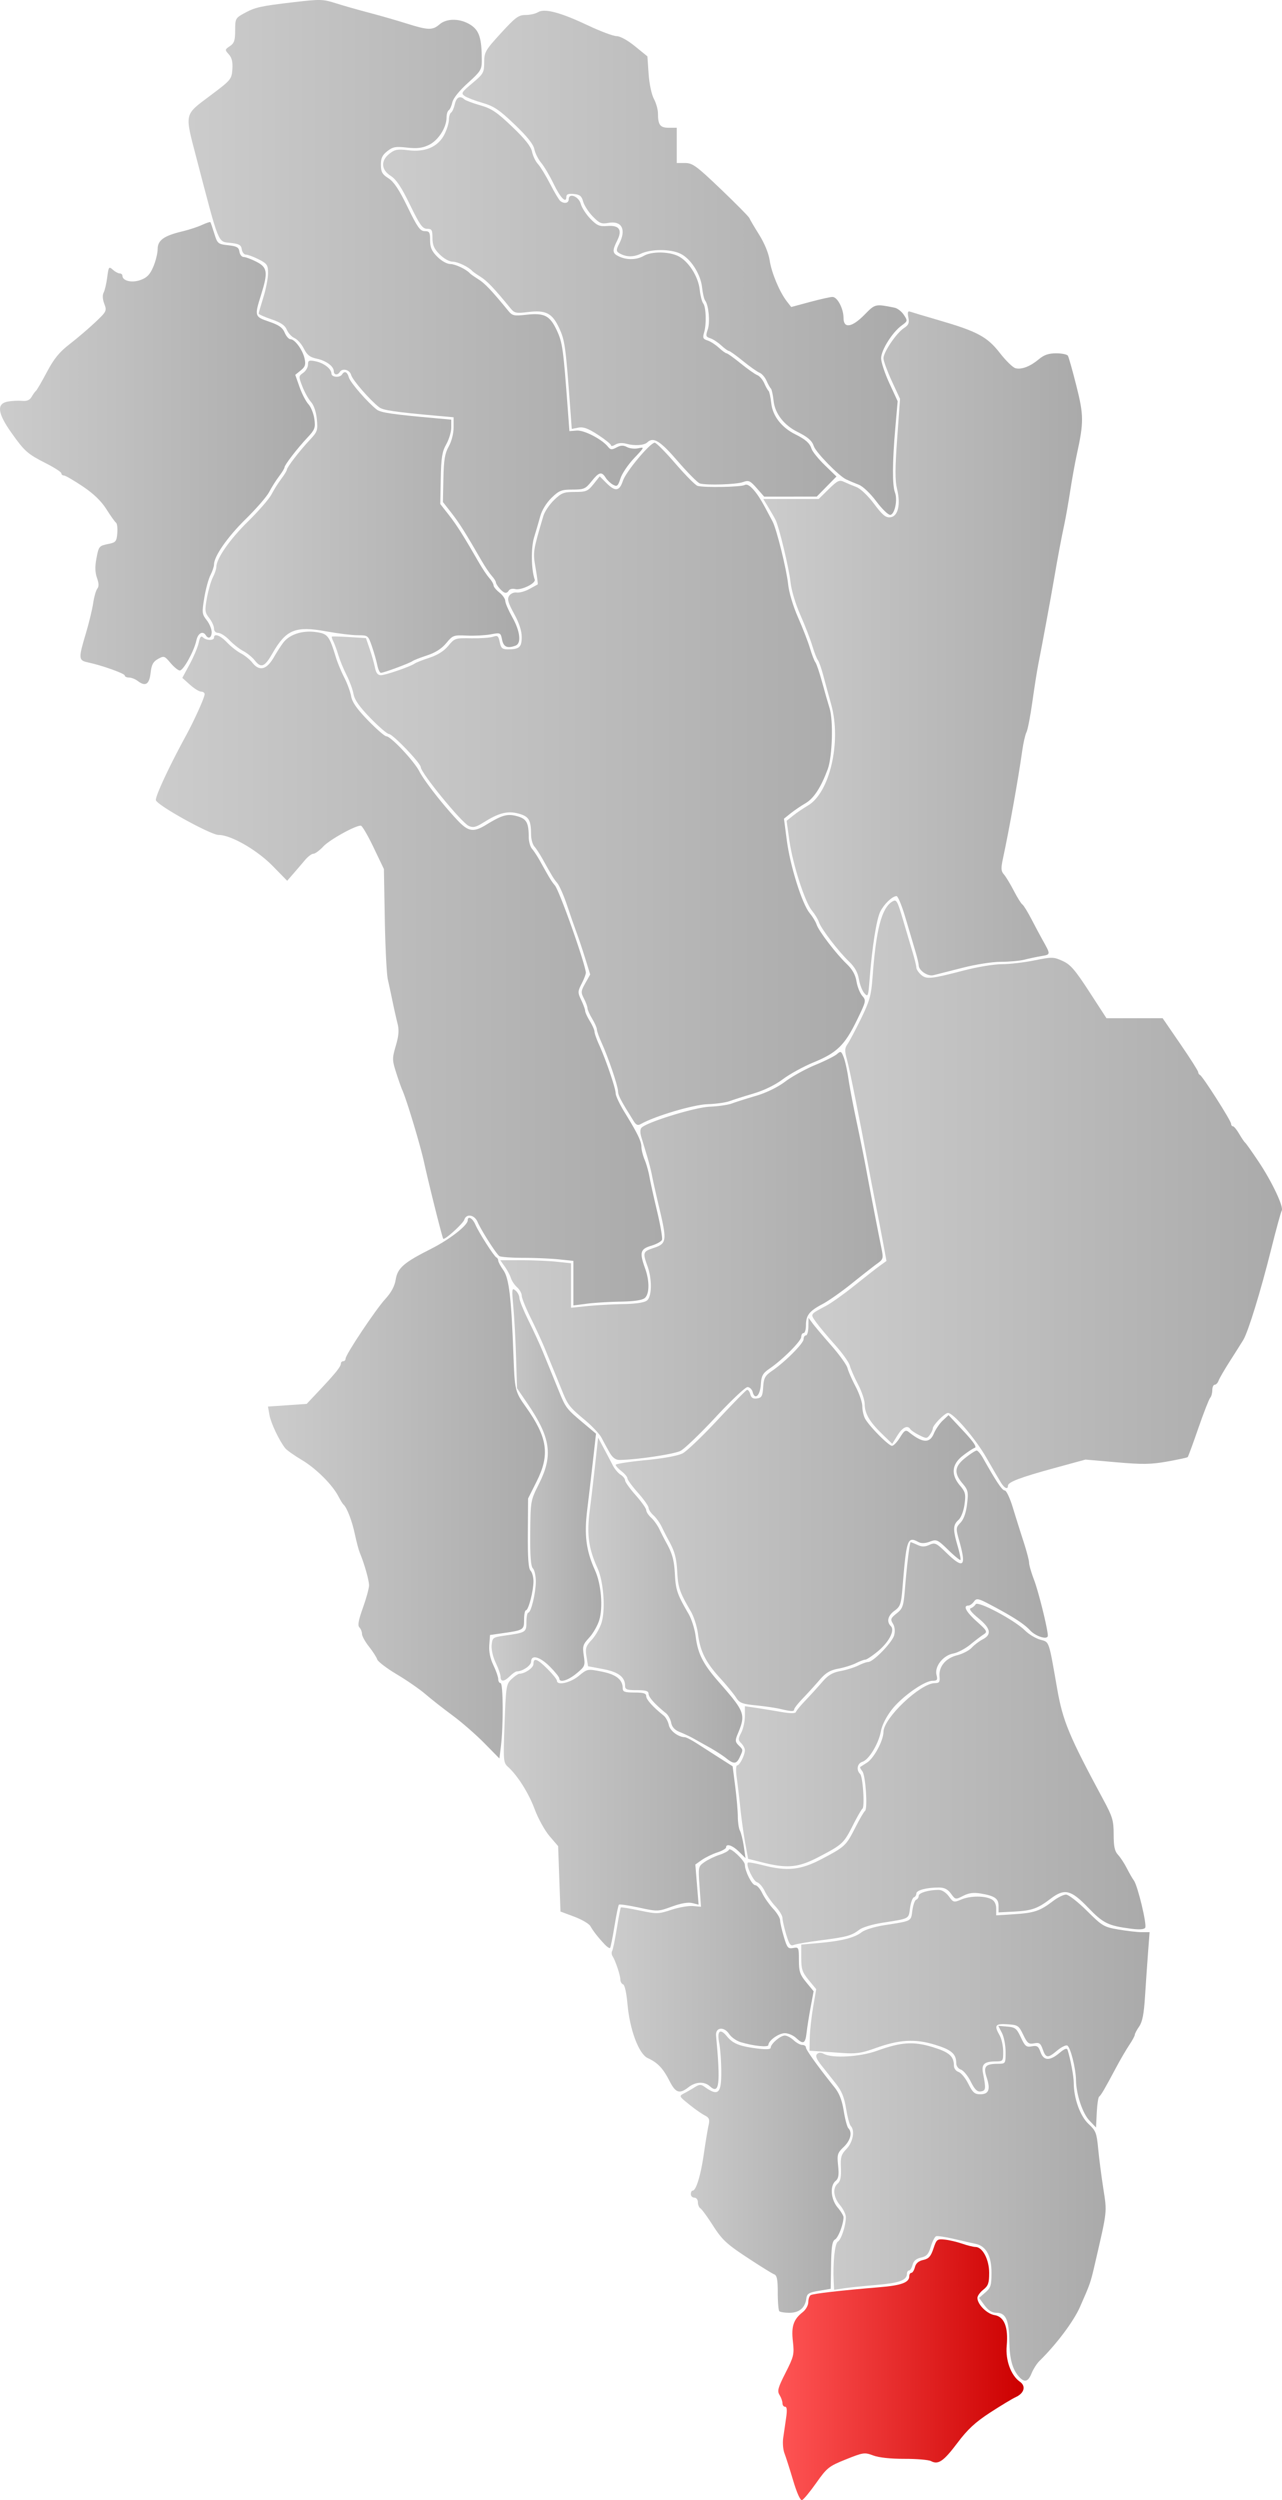<svg xmlns="http://www.w3.org/2000/svg" xmlns:xlink="http://www.w3.org/1999/xlink" width="545.787" height="1064.124" version="1.0"><defs><linearGradient id="a"><stop offset="0" style="stop-color:#f55;stop-opacity:1"/><stop offset="1" style="stop-color:#c00;stop-opacity:1"/></linearGradient><linearGradient id="b"><stop style="stop-color:#ccc;stop-opacity:1" offset="0"/><stop style="stop-color:#aaa;stop-opacity:1" offset="1"/></linearGradient><linearGradient xlink:href="#a" id="c" x1="432.23" y1="1005.747" x2="536.666" y2="1005.747" gradientUnits="userSpaceOnUse"/><linearGradient xlink:href="#b" id="d" x1="448.382" y1="934.887" x2="571.583" y2="934.887" gradientUnits="userSpaceOnUse"/><linearGradient xlink:href="#b" id="e" x1="390.663" y1="921.654" x2="462.986" y2="921.654" gradientUnits="userSpaceOnUse"/><linearGradient xlink:href="#b" id="f" x1="442" y1="852.078" x2="590.297" y2="852.078" gradientUnits="userSpaceOnUse"/><linearGradient xlink:href="#b" id="g" x1="361.285" y1="835.788" x2="447.271" y2="835.788" gradientUnits="userSpaceOnUse"/><linearGradient xlink:href="#b" id="h" x1="315.371" y1="764.954" x2="418.277" y2="764.954" gradientUnits="userSpaceOnUse"/><linearGradient xlink:href="#b" id="i" x1="419.095" y1="752.427" x2="588.534" y2="752.427" gradientUnits="userSpaceOnUse"/><linearGradient xlink:href="#b" id="j" x1="414.266" y1="702.986" x2="546.979" y2="702.986" gradientUnits="userSpaceOnUse"/><linearGradient xlink:href="#b" id="k" x1="350.325" y1="678.179" x2="416.902" y2="678.179" gradientUnits="userSpaceOnUse"/><linearGradient xlink:href="#b" id="l" x1="214.963" y1="630.525" x2="332.869" y2="630.525" gradientUnits="userSpaceOnUse"/><linearGradient xlink:href="#b" id="m" x1="363" y1="641.685" x2="516.167" y2="641.685" gradientUnits="userSpaceOnUse"/><linearGradient xlink:href="#b" id="n" x1="310.156" y1="629.184" x2="356.864" y2="629.184" gradientUnits="userSpaceOnUse"/><linearGradient xlink:href="#b" id="o" x1="446.711" y1="505.459" x2="646.672" y2="505.459" gradientUnits="userSpaceOnUse"/><linearGradient xlink:href="#b" id="p" x1="313.864" y1="531.694" x2="476.639" y2="531.694" gradientUnits="userSpaceOnUse"/><linearGradient xlink:href="#b" id="q" x1="167.237" y1="409.355" x2="382.762" y2="409.355" gradientUnits="userSpaceOnUse"/><linearGradient xlink:href="#b" id="r" x1="242.129" y1="330.725" x2="469.057" y2="330.725" gradientUnits="userSpaceOnUse"/><linearGradient xlink:href="#b" id="s" x1="425.837" y1="275.211" x2="561.53" y2="275.211" gradientUnits="userSpaceOnUse"/><linearGradient xlink:href="#b" id="t" x1="100.885" y1="189.958" x2="234.918" y2="189.958" gradientUnits="userSpaceOnUse"/><linearGradient xlink:href="#b" id="u" x1="188.361" y1="217.062" x2="321.956" y2="217.062" gradientUnits="userSpaceOnUse"/><linearGradient xlink:href="#b" id="v" x1="181.169" y1="123.28" x2="374.478" y2="123.28" gradientUnits="userSpaceOnUse"/><linearGradient xlink:href="#b" id="w" x1="297.801" y1="108.986" x2="486.823" y2="108.986" gradientUnits="userSpaceOnUse"/><linearGradient xlink:href="#b" id="x" x1="263.995" y1="123.514" x2="456.988" y2="123.514" gradientUnits="userSpaceOnUse"/></defs><path style="fill:url(#c);fill-opacity:1" d="M438.53 1052.812c-1.444-4.844-3.102-10.03-3.686-11.525-.583-1.495-.821-4.42-.529-6.5.293-2.08.85-5.92 1.238-8.532.489-3.281.358-4.75-.423-4.75-.621 0-1.13-.681-1.13-1.514 0-.832-.557-2.405-1.238-3.496-1.06-1.698-.693-3.058 2.553-9.45 3.532-6.951 3.747-7.871 3.126-13.358-.732-6.469.245-9.36 4.218-12.486 1.287-1.012 2.341-2.907 2.341-4.21 0-1.302.454-2.648 1.008-2.99 1.056-.654 12.776-2.006 29.196-3.37 9.524-.79 12.796-2.005 12.796-4.748 0-.758.401-1.378.892-1.378.49 0 1.165-1.09 1.499-2.42.411-1.64 1.555-2.629 3.547-3.066 2.343-.515 3.222-1.494 4.335-4.83 1.316-3.946 1.59-4.164 4.811-3.837 1.879.19 5.216.971 7.416 1.735 2.2.764 4.757 1.395 5.682 1.403 3.02.027 5.818 5.33 5.818 11.025 0 4.358-.406 5.521-2.5 7.169-1.375 1.081-2.5 2.65-2.5 3.486 0 2.756 4.06 6.82 7.328 7.335 4.092.645 5.882 5.174 5.145 13.015-.58 6.162 1.8 12.663 5.616 15.335 2.687 1.882 1.85 4.9-1.82 6.573-1.481.675-6.386 3.635-10.901 6.578-6.296 4.104-9.53 7.106-13.88 12.887-5.907 7.846-8.157 9.395-11.252 7.739-1.011-.542-6.09-.974-11.287-.961-5.884.014-10.906-.526-13.31-1.431-3.683-1.386-4.224-1.309-11.614 1.656-7.29 2.924-8.043 3.521-12.639 10.032-2.687 3.807-5.413 7.096-6.058 7.307-.72.237-2.184-3.011-3.797-8.423z" transform="translate(-100.885 2.877)"/><path style="fill:url(#d);fill-opacity:1" d="M534.725 1008.753c-2.818-3.113-4.035-7.586-4.149-15.248-.133-8.927-1.521-12-5.423-12-1.959 0-3.467-.934-5.12-3.169l-2.342-3.168 2.654-2.284c2.337-2.01 2.655-3.018 2.655-8.427 0-7.147-2.32-11.382-6.736-12.289-1.52-.312-5.689-1.256-9.264-2.098-3.575-.842-6.977-1.36-7.56-1.152-.584.208-1.604 2.192-2.268 4.407-.973 3.249-1.785 4.156-4.19 4.684-2.035.447-3.177 1.425-3.591 3.076-.334 1.33-1.009 2.42-1.5 2.42-.49 0-.891.62-.891 1.378 0 2.743-3.272 3.958-12.796 4.75-5.337.443-11.617 1.093-13.954 1.444l-4.25.638-.177-3.355c-.419-7.925.444-16.381 1.749-17.133 1.443-.831 3.413-6.815 3.422-10.395.003-1.196-1.119-3.51-2.494-5.145-2.841-3.376-3.24-7.322-.936-9.235 1.129-.937 1.496-2.783 1.318-6.628-.213-4.6.12-5.711 2.436-8.128 2.725-2.846 3.619-7.846 1.74-9.741-.518-.522-1.406-3.84-1.972-7.374-.761-4.744-1.875-7.49-4.26-10.5l-6.209-7.844c-2.125-2.686-2.672-4.077-1.906-4.843.733-.733 1.67-.755 2.95-.07 3.643 1.95 15.36 1.267 22.51-1.312 10.424-3.76 15.504-4.104 23.733-1.605 7.097 2.156 9.096 3.906 9.096 7.965 0 1.105.874 2.276 1.957 2.62 1.076.34 2.956 2.621 4.177 5.067 1.85 3.704 2.697 4.446 5.075 4.446 3.641 0 4.426-2.046 2.741-7.15-1.544-4.68-.615-5.81 4.8-5.835 3.236-.015 3.25-.037 3.25-5.065 0-2.777-.701-6.406-1.559-8.063l-1.558-3.015 3.808.314c3.397.28 4.025.779 5.809 4.609 1.761 3.782 2.318 4.234 4.667 3.791 2.254-.425 2.826-.045 3.698 2.456 1.298 3.723 3.928 3.845 8.056.37 2.225-1.871 3.19-2.217 3.488-1.25 1.306 4.227 2.593 11.164 2.603 14.03.024 6.606 2.758 14.163 6.31 17.443 3.083 2.844 3.46 3.815 4.09 10.5.38 4.05 1.364 11.684 2.185 16.963 1.61 10.355 1.757 9.028-3.53 31.902-1.914 8.279-1.994 8.509-6.394 18.5-2.711 6.157-10.018 15.9-17.234 22.978-1.133 1.112-2.65 3.485-3.371 5.272-1.471 3.649-3.008 4.08-5.343 1.498z" transform="translate(-100.885 2.877)"/><path style="fill:url(#e);fill-opacity:1" d="M432.667 980.838c-.367-.366-.667-3.918-.667-7.893 0-5.616-.347-7.359-1.556-7.823-.856-.329-6.06-3.567-11.563-7.196-8.632-5.69-10.608-7.534-14.37-13.405-2.4-3.744-4.847-7.106-5.438-7.47-.59-.365-1.073-1.537-1.073-2.605s-.675-1.941-1.5-1.941-1.5-.675-1.5-1.5.351-1.5.78-1.5c1.45 0 3.417-6.449 4.728-15.5.717-4.95 1.62-10.421 2.004-12.158.595-2.679.344-3.343-1.655-4.382-1.297-.673-4.295-2.791-6.664-4.706-4.292-3.47-4.3-3.486-2-4.69a79.982 79.982 0 0 0 4.56-2.63c1.822-1.147 2.589-1.18 4-.17 5.911 4.227 7.257 3.016 7.203-6.483-.024-4.28-.415-9.703-.87-12.052-1.017-5.263.335-6.455 3.275-2.888 2.559 3.105 5.378 4.233 12.954 5.18 3.832.478 5.685.359 5.685-.367 0-1.601 4.136-5.154 6-5.154.893 0 2.589.9 3.77 2 1.18 1.1 2.84 2 3.688 2 .848 0 1.542.492 1.542 1.094 0 1.005 5.115 8.127 12.196 16.982 2.01 2.513 3.165 5.486 3.89 10 .566 3.533 1.454 6.852 1.972 7.374 1.778 1.793.94 5.179-1.975 7.97-2.675 2.563-2.872 3.223-2.382 7.968.414 4.012.17 5.474-1.084 6.515-2.49 2.066-2.04 7.805.883 11.28 1.375 1.634 2.497 3.498 2.494 4.144-.013 2.906-2.215 8.697-3.6 9.473-1.195.668-1.564 3.053-1.691 10.925l-.163 10.07-5.02.853c-4.315.732-5.068 1.203-5.361 3.352-.533 3.903-3.03 6-7.147 6-2.023 0-3.979-.3-4.345-.667z" transform="translate(-100.885 2.877)"/><path style="fill:url(#f);fill-opacity:1" d="M564.696 899.717c-2.938-3.074-5.633-11.174-5.726-17.212-.081-5.195-2.419-14.316-3.786-14.772-.656-.219-2.576.765-4.265 2.187-3.952 3.325-4.79 3.255-6.103-.514-.919-2.635-1.472-3.02-3.698-2.58-2.283.451-2.874-.016-4.618-3.652-1.887-3.933-2.268-4.186-6.75-4.474-5.21-.334-5.74.45-3.25 4.805.786 1.375 1.445 4.413 1.465 6.75.034 4.132-.055 4.25-3.215 4.265-4.897.023-6.121 1.196-5.348 5.124 1.285 6.538 1.184 7.349-.953 7.655-1.558.222-2.59-.786-4.293-4.197-1.234-2.47-3.123-4.77-4.2-5.11-1.082-.344-1.956-1.515-1.956-2.62 0-4.064-1.998-5.809-9.134-7.976-8.523-2.589-15.153-2.187-25.498 1.545-5.73 2.066-8.12 2.408-13.894 1.985-3.836-.281-8.549-.61-10.474-.733l-3.5-.221.124-5.483c.068-3.016.712-8.913 1.43-13.103l1.307-7.62-3.18-3.858c-2.742-3.326-3.181-4.637-3.181-9.493v-5.634l7.75-.685c9.56-.845 14.976-2.23 17.99-4.601 1.271-1 5.562-2.327 9.535-2.949 12.025-1.882 11.397-1.555 12.027-6.255.313-2.334 1.048-4.403 1.633-4.598.586-.195 1.065-.936 1.065-1.646 0-1.29 4.208-2.542 8.542-2.542 1.347 0 3.116 1.133 4.294 2.75 1.928 2.646 2.128 2.696 5.334 1.336 3.78-1.605 9.927-1.64 12.857-.072 1.265.677 1.973 2.093 1.973 3.944v2.888l7.75-.5c8.46-.544 10.898-1.372 16.394-5.565 2.004-1.53 4.514-2.781 5.577-2.781 1.064 0 5.05 3.095 8.857 6.877 6.582 6.54 7.245 6.932 13.504 8 3.62.618 8.074 1.123 9.898 1.123h3.317l-.662 8.75c-.363 4.813-.945 13.25-1.292 18.75-.464 7.356-1.121 10.702-2.487 12.654-1.02 1.46-1.856 3.043-1.856 3.518 0 .475-1.058 2.43-2.351 4.346-1.293 1.915-3.908 6.407-5.81 9.982-4.656 8.747-6.208 11.401-7.035 12.026-.384.29-.834 3.36-1 6.823l-.304 6.298-2.804-2.935z" transform="translate(-100.885 2.877)"/><path style="fill:url(#g);fill-opacity:1" d="M385.889 882.79c-2.684-5.298-5.058-7.785-9.257-9.697-3.782-1.723-7.665-12.103-8.615-23.033-.398-4.583-1.182-8.11-1.854-8.334-.64-.213-1.17-1.138-1.178-2.054-.017-1.85-2.055-7.971-3.302-9.917-.44-.687-.53-1.69-.198-2.226.332-.537 1.232-4.86 2.001-9.609.769-4.747 1.536-8.769 1.706-8.936.17-.168 3.773.42 8.009 1.306 7.324 1.533 7.984 1.518 13.5-.301 3.19-1.052 7.331-1.773 9.204-1.603l3.406.31-.605-8.563c-.597-8.465-.573-8.586 2.095-10.457 1.484-1.041 4.357-2.431 6.384-3.088 2.027-.658 3.83-1.629 4.007-2.158.447-1.341 6.808 4.635 6.808 6.397 0 2.707 3.027 8.678 4.4 8.678.754 0 2.095 1.524 2.98 3.387.883 1.863 2.96 4.836 4.613 6.606 1.654 1.77 3.007 3.99 3.007 4.931 0 .942.706 4.091 1.57 6.998 1.412 4.757 1.812 5.238 4 4.82 2.34-.448 2.43-.258 2.43 5.169 0 4.838.443 6.17 3.135 9.437l3.136 3.804-1.254 6.674c-.69 3.67-1.47 8.587-1.736 10.924-.539 4.749-1.38 5.168-4.511 2.25-1.181-1.1-3.327-2-4.77-2-2.598 0-7 3.176-7 5.05 0 1.068-6.447.396-11.785-1.229-1.807-.55-4.011-2.107-4.898-3.46-2.18-3.328-5.914-2.9-5.584.639 1.94 20.849 1.406 25.246-2.625 21.598-2.369-2.144-6.061-1.981-9.108.402-3.848 3.01-5.489 2.46-8.111-2.715z" transform="translate(-100.885 2.877)"/><path style="fill:url(#h);fill-opacity:1" d="M358.333 824.739c-2.685-2.832-4.943-5.715-6.115-7.809-.567-1.014-3.661-2.823-6.875-4.021l-5.843-2.178-.5-13.916-.5-13.917-3.663-4.275c-2.015-2.352-4.847-7.47-6.294-11.373-2.558-6.9-7.262-14.37-11.417-18.131-1.954-1.768-2.017-2.59-1.433-18.482.584-15.875.721-16.734 3.011-18.882 1.32-1.237 2.805-2.25 3.3-2.25 2.368 0 5.996-2.518 5.996-4.16 0-2.809 1.612-2.228 6 2.16 2.2 2.2 4 4.45 4 5 0 2.152 5.676.892 9.25-2.055 3.689-3.04 3.734-3.049 9.768-1.862 6.197 1.22 8.982 3.433 8.982 7.14 0 1.466.875 1.777 5 1.777 3.886 0 5 .351 5 1.577 0 1.416 2.818 4.546 7.429 8.25.909.73 1.894 2.536 2.189 4.013.491 2.456 4.018 5.13 6.831 5.178.578.01 2.952 1.248 5.275 2.75 2.323 1.503 6.663 4.286 9.645 6.185l5.421 3.453 1.105 8.615c.608 4.738 1.105 10.526 1.105 12.863 0 2.336.406 5.005.901 5.932.496.926 1.233 3.934 1.639 6.684l.737 5-2.775-2.75c-2.734-2.71-5.502-3.63-5.502-1.828 0 .508-1.688 1.47-3.75 2.14-2.063.668-5.007 2.098-6.544 3.176l-2.794 1.961.693 8.546.694 8.547-2.706-.68c-1.762-.441-4.786.08-8.668 1.496-5.889 2.147-6.06 2.152-14.011.434-4.428-.956-8.27-1.519-8.54-1.249-.27.27-1.128 4.428-1.907 9.24-.779 4.812-1.615 8.949-1.858 9.192-.243.243-1.267-.428-2.276-1.491z" transform="translate(-100.885 2.877)"/><path style="fill:url(#i);fill-opacity:1" d="M435.563 820.406c-.86-2.895-1.563-6.035-1.563-6.977 0-.942-1.353-3.16-3.007-4.931-1.653-1.77-3.708-4.698-4.567-6.507-.858-1.808-2.317-3.487-3.243-3.73-1.597-.42-4.87-7.402-3.917-8.355.247-.247 3.083.236 6.302 1.075 10.369 2.7 16.163 2.102 25.097-2.594 9.97-5.24 10.413-5.655 14.378-13.467 1.818-3.582 3.652-6.727 4.076-6.989 1.248-.77.293-15.224-1.118-16.925-.707-.852-1.11-1.675-.893-1.828.215-.153 1.519-.98 2.896-1.837 2.914-1.815 6.996-9.433 6.996-13.057 0-5.86 15.728-20.779 21.905-20.779 1.85 0 2.197-.484 1.968-2.75-.426-4.226 2.57-7.872 7.488-9.11 2.35-.592 5.14-2.037 6.203-3.21 1.062-1.174 3.17-2.775 4.684-3.558 3.964-2.05 3.42-4.691-1.86-9.018-2.941-2.41-4.119-3.936-3.25-4.213.749-.239 1.703-1.01 2.12-1.714.934-1.574 16.617 6.78 21.044 11.21 1.574 1.575 4.476 3.317 6.448 3.872 3.945 1.11 3.533-.087 7.222 20.991 2.392 13.671 5.042 20.03 19.645 47.135 3.924 7.283 4.383 8.834 4.383 14.792 0 5.117.432 7.12 1.867 8.661 1.028 1.103 2.711 3.671 3.742 5.708 1.03 2.037 2.378 4.379 2.995 5.204 1.64 2.195 5.627 18.817 4.824 20.116-.447.723-2.463.878-5.806.447-9.998-1.29-12.04-2.286-18.541-9.057-7.287-7.589-10.033-8.23-15.937-3.725-5.468 4.172-7.992 5.067-15.394 5.457l-6.75.357v-2.762c0-3.158-1.644-4.293-7.66-5.29-3.026-.5-5.048-.228-7.426 1.002-3.228 1.669-3.291 1.658-5.174-.928-1.39-1.906-2.8-2.617-5.198-2.617-5.252 0-9.542 1.143-9.542 2.542 0 .71-.479 1.451-1.065 1.646-.585.195-1.32 2.264-1.633 4.598-.63 4.7-.002 4.373-12.027 6.255-3.973.622-8.248 1.916-9.5 2.875-3.361 2.576-5.274 3.108-16.275 4.525-5.5.708-10.759 1.61-11.687 2.006-1.372.585-1.978-.262-3.25-4.546z" transform="translate(-100.885 2.877)"/><path style="fill:url(#j);fill-opacity:1" d="m425.439 789.81-6.061-1.526-1.218-6.64c-.67-3.651-1.596-10.239-2.057-14.639-.462-4.4-1.166-10.362-1.565-13.25-.429-3.101-.344-5.25.208-5.25 1.055 0 3.254-4.376 3.254-6.476 0-.76-.694-2.075-1.541-2.922-1.389-1.389-1.389-1.837 0-4.522.847-1.64 1.541-4.843 1.541-7.118v-4.138l4.25.62c2.337.342 7.152 1.124 10.7 1.74 4.427.767 6.558.792 6.796.08.19-.572 2.013-2.777 4.05-4.902a232.102 232.102 0 0 0 7.054-7.76c2.565-2.986 4.41-4.095 7.887-4.745 2.496-.467 5.896-1.525 7.555-2.353 1.658-.827 3.559-1.504 4.223-1.504 2.148 0 10.304-8.413 11.052-11.4.454-1.818.25-3.664-.549-4.943-1.126-1.802-.94-2.308 1.597-4.33 2.612-2.083 2.932-3.037 3.547-10.558.832-10.173 2.011-19.769 2.43-19.769.173 0 1.46.522 2.861 1.16 1.935.882 3.162.88 5.109-.006 2.354-1.073 2.937-.802 7.198 3.34 7.308 7.102 8.607 6.009 5.598-4.713-1.603-5.715-1.592-5.903.466-8.093 1.373-1.462 2.338-4.218 2.773-7.914.607-5.17.433-5.95-1.965-8.8-3.722-4.423-3.4-7.197 1.262-10.89 2.142-1.696 4.295-3.084 4.784-3.084.49 0 1.716 1.463 2.724 3.25 5.692 10.093 8.15 13.75 9.24 13.75.67 0 2.212 3.263 3.427 7.25a1014.775 1014.775 0 0 0 4.57 14.521c1.299 4 2.361 8.05 2.361 9 0 .951.943 4.204 2.095 7.229 1.934 5.08 5.833 20.832 5.883 23.77.034 1.963-5.12.42-7.6-2.275-2.44-2.654-7.192-5.734-16.244-10.527-5.867-3.106-6.464-3.237-7.61-1.67-.685.936-1.757 1.702-2.384 1.702-2.392 0-.979 2.66 3.602 6.782 4.42 3.977 4.625 4.368 2.884 5.5-1.031.67-3.596 2.626-5.7 4.347-2.105 1.722-5.343 3.414-7.197 3.762-4.334.813-8.038 5.53-7.142 9.098.534 2.131.285 2.511-1.649 2.511-3.505 0-12.995 6.69-17.334 12.22-2.382 3.035-4.214 6.665-4.713 9.333-.994 5.322-5.083 12.056-7.853 12.935-2.193.696-2.706 3.444-.97 5.181 1.186 1.185 2.02 14.158.954 14.818-.37.228-2.16 3.346-3.979 6.928-3.965 7.812-4.407 8.226-14.378 13.467-8.865 4.66-13.508 5.124-24.226 2.424z" transform="translate(-100.885 2.877)"/><path style="fill:url(#k);fill-opacity:1" d="M410 745.447c-1.375-1.107-4.525-3.143-7-4.525a3351.357 3351.357 0 0 1-7-3.917c-1.375-.773-3.925-1.97-5.666-2.66-2.175-.861-3.337-2.105-3.71-3.97-.299-1.494-1.286-3.313-2.195-4.043-4.611-3.704-7.429-6.834-7.429-8.25 0-1.226-1.114-1.577-5-1.577-4.125 0-5-.311-5-1.777 0-3.812-2.79-5.957-9.36-7.197l-6.414-1.21-.65-4.071c-.571-3.569-.298-4.452 2.215-7.158 1.577-1.698 3.455-4.967 4.174-7.265 1.77-5.654.889-17.558-1.725-23.322-3.79-8.357-4.587-14.245-3.299-24.336.644-5.04 1.71-14.114 2.368-20.164l1.199-11 2.404 4.5a667.194 667.194 0 0 1 3.846 7.304c.794 1.542 2.297 3.338 3.342 3.99 1.045.653 1.9 1.739 1.9 2.413 0 .675 2.025 3.506 4.5 6.293 2.475 2.787 4.5 5.657 4.5 6.378 0 .722.937 2.16 2.083 3.197 1.145 1.036 2.728 3.244 3.517 4.905.79 1.66 2.06 4.145 2.821 5.52 2.744 4.949 3.467 7.604 3.81 14 .343 6.372 1.065 8.431 5.78 16.5 1.285 2.2 2.65 6.51 3.033 9.576.928 7.428 3.124 11.763 9.845 19.433 11.207 12.79 11.547 13.724 8.058 22.134-1.134 2.732-1.085 3.362.374 4.821 1.997 1.997 1.976 1.79.518 4.989-1.392 3.056-2.533 3.152-5.839.49z" transform="translate(-100.885 2.877)"/><path style="fill:url(#l);fill-opacity:1" d="M307 738.98c-3.575-3.631-9.65-8.92-13.5-11.751-3.85-2.832-9-6.875-11.446-8.985-2.445-2.11-7.954-5.923-12.241-8.473-4.288-2.55-8.043-5.414-8.344-6.364-.301-.95-1.88-3.403-3.509-5.452-1.628-2.049-2.96-4.473-2.96-5.387 0-.915-.499-2.161-1.108-2.77-.81-.811-.408-3.058 1.5-8.371 1.434-3.995 2.608-8.295 2.608-9.557 0-2.159-2.064-9.41-3.946-13.865-.464-1.1-1.417-4.7-2.116-8-1.184-5.587-3.406-11.337-4.83-12.5-.336-.275-1.285-1.811-2.11-3.414-2.577-5.012-9.54-11.944-15.638-15.57-3.223-1.916-6.4-4.166-7.06-5-2.55-3.22-6.087-10.677-6.698-14.122l-.639-3.606 8.239-.564 8.239-.565 5.53-5.873c6.794-7.218 9.029-10.013 9.029-11.297 0-.544.45-.989 1-.989s1-.501 1-1.114c0-1.71 12.777-20.87 16.966-25.441 2.505-2.734 3.932-5.407 4.38-8.202.79-4.941 3.43-7.23 15.172-13.153 7.768-3.918 15.482-9.917 15.482-12.039 0-2.083 2.068-.992 3.222 1.699 1.498 3.493 7.99 13.642 9.008 14.083.424.184.77.79.77 1.346 0 .557.985 2.395 2.188 4.085 2.402 3.373 3.398 11.777 4.28 36.093.544 15.033.681 15.607 5.286 22.08 9.254 13.011 10.315 20.33 4.6 31.72l-3.648 7.267-.103 14.737c-.074 10.574.25 15.09 1.147 15.988.688.688 1.25 2.73 1.25 4.537 0 4.093-2.141 12.314-3.207 12.314-.436 0-.793 1.791-.793 3.981 0 4.403-.151 4.496-9.514 5.826l-4.986.708-.31 4.302c-.205 2.833.393 5.755 1.75 8.558 1.133 2.341 2.06 5.014 2.06 5.94 0 .927.45 1.685 1 1.685 1.112 0 1.215 18.148.151 26.79l-.651 5.288-6.5-6.603z" transform="translate(-100.885 2.877)"/><path style="fill:url(#m);fill-opacity:1" d="M433.012 724.48c-1.919-.45-6.552-1.128-10.297-1.504-5.9-.592-7.03-1.036-8.473-3.327-.916-1.454-3.964-5.17-6.775-8.258-6.174-6.783-8.5-11.428-9.423-18.81-.383-3.067-1.748-7.376-3.033-9.576-4.715-8.069-5.437-10.128-5.78-16.5-.343-6.396-1.066-9.051-3.81-14a120.586 120.586 0 0 1-2.82-5.52c-.79-1.661-2.373-3.869-3.518-4.905-1.146-1.037-2.083-2.475-2.083-3.197 0-.721-2.025-3.591-4.5-6.378s-4.5-5.55-4.5-6.14c0-.59-1.125-1.957-2.5-3.039-1.375-1.081-2.5-2.31-2.5-2.729 0-.42 5.702-1.315 12.671-1.991 7.803-.757 13.897-1.876 15.862-2.915 1.755-.927 8.433-7.311 14.84-14.186 6.408-6.875 12.038-12.63 12.512-12.79.473-.16 1.11.662 1.415 1.828.401 1.535 1.195 2.03 2.877 1.791 1.985-.281 2.366-.986 2.618-4.84.254-3.882.784-4.847 3.8-6.913 5.55-3.804 13.405-11.69 13.405-13.46 0-.889.45-1.616 1-1.616s1.02-1.687 1.045-3.75l.044-3.75 1.706 2.32c.938 1.277 4.534 5.541 7.993 9.476 3.458 3.935 6.567 8.269 6.908 9.63.342 1.36 1.9 4.905 3.463 7.876 1.562 2.97 2.841 6.735 2.841 8.365s.502 3.947 1.116 5.149c1.565 3.065 10.06 11.684 11.515 11.684.663 0 2.194-1.598 3.401-3.552 1.9-3.075 2.415-3.377 3.832-2.25 5.858 4.662 8.813 4.816 10.6.552.749-1.787 2.46-4.278 3.8-5.535l2.44-2.286 6.3 6.735c4.26 4.554 5.846 6.879 4.898 7.18-.771.246-3.09 1.769-5.152 3.385-4.7 3.683-5.094 8.02-1.157 12.7 2.302 2.735 2.517 3.634 1.917 7.996-.396 2.882-1.469 5.633-2.593 6.65-2.332 2.11-2.387 4-.324 11.095.875 3.013 1.407 5.663 1.182 5.889-.226.225-2.568-1.688-5.206-4.251-4.54-4.413-4.956-4.6-7.816-3.52-2 .754-3.629.814-4.821.176-4.703-2.517-5.125-1.342-6.774 18.875-.617 7.558-.937 8.525-3.42 10.333-2.885 2.102-3.506 4.66-1.594 6.572 1.815 1.815-.814 6.852-5.639 10.805-2.316 1.898-4.658 3.451-5.204 3.451-.547 0-2.35.677-4.01 1.504-1.658.828-5.058 1.886-7.554 2.353-3.478.65-5.322 1.759-7.887 4.745-1.842 2.144-5.037 5.657-7.1 7.807-2.062 2.15-3.75 4.288-3.75 4.75 0 .98-1.195.943-5.988-.184z" transform="translate(-100.885 2.877)"/><path style="fill:url(#n);fill-opacity:1" d="M314 710.82c0-.926-.93-3.605-2.067-5.953-1.182-2.442-1.931-5.677-1.75-7.559.301-3.125.566-3.324 5.303-3.997 9.362-1.329 9.514-1.422 9.514-5.825 0-2.19.357-3.981.793-3.981 1.18 0 3.207-8.412 3.207-13.314 0-2.357-.563-4.849-1.25-5.537-.892-.892-1.216-5.2-1.13-15.022.12-13.735.13-13.79 3.75-21.004 6.061-12.077 4.973-19.606-4.931-34.117l-4.44-6.506-.398-13c-.219-7.15-.742-16.825-1.163-21.5-.707-7.859-.64-8.396.899-7.128.914.755 1.663 2.187 1.663 3.182 0 .996 1.747 5.328 3.882 9.628 2.136 4.3 4.89 10.293 6.12 13.318 1.23 3.025 2.797 6.85 3.48 8.5.685 1.65 2.242 5.475 3.462 8.5 2.72 6.745 3.18 7.346 10.119 13.167l5.563 4.668-1.273 11.332c-.7 6.233-1.813 15.718-2.474 21.077-1.328 10.777-.477 17.369 3.327 25.756 2.645 5.834 3.474 15.843 1.764 21.306-.722 2.307-2.641 5.623-4.266 7.37-2.661 2.863-2.887 3.617-2.284 7.64.641 4.273.508 4.598-3.103 7.574-3.698 3.048-7.317 4.092-7.317 2.11 0-.55-1.8-2.8-4-5-4.275-4.275-8-5.281-8-2.16 0 1.659-3.635 4.16-6.047 4.16-.524 0-1.853.9-2.953 2-2.442 2.443-4 2.565-4 .316z" transform="translate(-100.885 2.877)"/><path style="fill:url(#o);fill-opacity:1" d="M527.073 628.255c-.774-1.237-3.605-6.075-6.29-10.75-4.67-8.133-14-19-16.312-19-1.351 0-6.471 5.233-6.471 6.614 0 .552-.57 1.783-1.266 2.735-1.176 1.608-1.495 1.617-4.48.128-1.768-.882-3.475-2.025-3.793-2.54-1.17-1.893-3.354-.846-5.51 2.643l-2.213 3.58-4.45-4.33c-5.259-5.118-7.288-8.648-7.288-12.679 0-1.621-1.279-5.379-2.841-8.35-1.563-2.97-3.127-6.54-3.477-7.93-.349-1.392-3.233-5.421-6.408-8.956-3.176-3.534-6.782-7.862-8.015-9.617-2.452-3.493-2.641-3.19 4.298-6.88 2.249-1.195 7.656-5.043 12.016-8.551s9.228-7.315 10.817-8.462l2.89-2.085-1.272-6.91c-.7-3.8-2.167-11.41-3.259-16.91s-2.524-12.925-3.182-16.5c-3.554-19.3-7.914-41.07-9.05-45.187-1.103-3.999-1.074-5 .196-6.814.82-1.17 3.402-6.035 5.74-10.813 3.634-7.429 4.339-9.916 4.867-17.186 1.51-20.758 3.876-29.91 8.443-32.662 1.792-1.08 2.12-.51 4.622 8 1.481 5.039 3.35 11.351 4.154 14.027.804 2.676 1.461 5.418 1.461 6.095 0 .676.88 2.026 1.955 3 2.297 2.078 4.177 1.89 18.543-1.854 5.498-1.433 12.653-2.606 15.9-2.606 3.246 0 9.477-.724 13.846-1.61 7.518-1.523 8.16-1.511 11.998.22 3.36 1.514 5.31 3.76 11.379 13.109l7.324 11.281h23.912l7.572 11.025c4.164 6.064 7.571 11.427 7.571 11.917 0 .49.346 1.041.768 1.225 1.122.487 13.232 19.481 13.232 20.754 0 .593.353 1.079.784 1.079.432 0 1.635 1.463 2.675 3.25 1.04 1.788 2.186 3.475 2.546 3.75.361.275 2.913 3.875 5.67 8 5.757 8.61 10.837 19.362 9.88 20.91-.359.582-2.369 7.927-4.466 16.324-4.52 18.094-9.811 35.28-11.935 38.766-.838 1.375-3.396 5.425-5.686 9s-4.442 7.288-4.784 8.25c-.342.963-1.085 1.75-1.653 1.75-.567 0-1.031 1.035-1.031 2.3s-.404 2.728-.897 3.25c-.493.523-2.757 6.326-5.03 12.897-2.273 6.57-4.316 12.13-4.54 12.353-.224.224-4.148 1.074-8.72 1.888-6.936 1.236-10.508 1.29-21.56.325l-13.246-1.157-13.253 3.616C535.252 625.934 530 627.931 530 629.49c0 1.734-1.453 1.121-2.927-1.234z" transform="translate(-100.885 2.877)"/><path style="fill:url(#p);fill-opacity:1" d="M360.342 615.255a195.025 195.025 0 0 1-3.334-6.123c-.813-1.58-3.96-4.956-6.993-7.5-6.886-5.777-7.354-6.387-10.071-13.127-1.22-3.025-2.777-6.85-3.461-8.5-.684-1.65-2.25-5.475-3.481-8.5-1.23-3.025-3.984-9.018-6.12-13.318-2.135-4.3-3.882-8.618-3.882-9.595 0-.977-.889-2.581-1.974-3.564-1.086-.983-2.27-2.74-2.632-3.905-.36-1.165-1.528-3.355-2.593-4.868l-1.937-2.75h8.921c4.907 0 11.688.29 15.068.643l6.147.642v18.948l6.75-.696c3.712-.382 10.617-.772 15.344-.866 5.59-.111 9.173-.65 10.25-1.543 2.091-1.734 2.184-9.08.185-14.628-2.092-5.805-1.956-6.191 2.721-7.745 5.43-1.804 5.61-3.049 2.399-16.614-1.386-5.853-2.815-12.216-3.177-14.141-.361-1.925-1.336-5.75-2.165-8.5l-2.4-7.958c-.556-1.848-.52-3.33.098-3.947 2.427-2.427 22.703-8.675 28.995-8.935 3.575-.148 7.85-.77 9.5-1.384 1.65-.614 6.244-2.072 10.209-3.24 4.466-1.317 9.21-3.629 12.471-6.08 2.895-2.174 8.651-5.353 12.792-7.064 4.14-1.71 8.304-3.795 9.253-4.633 1.575-1.391 1.82-1.274 2.841 1.36.615 1.584 1.518 5.645 2.007 9.024.489 3.379 2.071 11.704 3.516 18.5 1.445 6.796 3.205 15.507 3.91 19.357 1.48 8.085 5.075 26.71 6.558 33.986.983 4.819.924 5.052-1.77 6.994-1.533 1.105-6.354 4.88-10.714 8.387-4.36 3.508-9.985 7.462-12.5 8.787-5.647 2.975-7.073 4.797-7.073 9.037 0 1.82-.45 3.309-1 3.309s-1 .727-1 1.616c0 1.77-7.855 9.656-13.405 13.46-2.998 2.053-3.548 3.043-3.8 6.834-.315 4.732-2.541 6.777-3.478 3.195-.303-1.158-1.295-2.105-2.206-2.105-.91 0-6.991 5.738-13.514 12.75-6.522 7.013-13.262 13.487-14.978 14.387-2.71 1.423-19.173 3.863-26.06 3.863-1.617 0-2.946-1.024-4.217-3.25z" transform="translate(-100.885 2.877)"/><path style="fill:url(#q);fill-opacity:1" d="M345 543.271v-9.481l-6.147-.642c-3.38-.354-10.243-.65-15.25-.658-5.007-.009-9.569-.346-10.138-.75-1.35-.96-7.73-10.956-9.243-14.485-1.34-3.125-4.763-3.73-5.666-1-.57 1.728-8.397 8.798-8.974 8.107-.43-.515-6.06-22.953-8.12-32.357-1.657-7.573-7.412-26.673-9.339-31-.49-1.1-1.678-4.49-2.64-7.534-1.646-5.205-1.651-5.875-.083-11.27 1.252-4.306 1.432-6.668.72-9.467-.52-2.05-1.458-6.204-2.082-9.229a608.64 608.64 0 0 0-2.044-9.5c-.5-2.2-1.08-13.675-1.29-25.5l-.38-21.5-4.412-9.217c-2.426-5.07-4.862-9.231-5.412-9.25-2.343-.075-13.238 5.97-15.937 8.841-1.615 1.72-3.531 3.126-4.257 3.126-.725 0-2.329 1.203-3.563 2.674a510.084 510.084 0 0 1-4.92 5.75l-2.679 3.076-6.155-6.28c-6.728-6.864-17.79-13.22-23.008-13.22-3.37 0-25.81-12.39-26.716-14.752-.484-1.262 5.486-14.13 12.642-27.248 3.716-6.81 8.093-16.512 8.093-17.936 0-.585-.668-1.064-1.484-1.064-.817 0-2.954-1.32-4.75-2.932l-3.266-2.932 3.144-5.818c1.73-3.2 3.463-7.325 3.852-9.167.513-2.433 1.007-3.048 1.805-2.25 1.374 1.374 4.699 1.444 4.699.099 0-1.956 2.67-.954 5.563 2.09 1.615 1.698 4.27 3.785 5.9 4.635 1.63.85 3.8 2.61 4.822 3.91 3.045 3.87 6.113 3.08 9.259-2.385 1.503-2.612 3.45-5.575 4.324-6.583 2.749-3.165 7.975-4.757 13.302-4.05 5.247.696 5.86 1.46 8.748 10.883.675 2.2 2.265 6.025 3.534 8.5 1.268 2.475 2.588 6.075 2.932 8 .446 2.497 2.506 5.434 7.19 10.25 3.611 3.713 7.112 6.75 7.78 6.75 1.9 0 11.74 10.448 14.058 14.927 2.205 4.262 10.627 14.995 16.72 21.31 4.205 4.356 6.47 4.643 11.638 1.478 6.87-4.21 9.079-4.833 13.198-3.724 4.075 1.098 4.994 2.733 5.018 8.93.008 1.882.643 4.132 1.413 5 .769.869 2.301 3.205 3.405 5.192 4.183 7.528 4.739 8.44 6.334 10.387 1.946 2.377 12.43 31.85 13.162 37 .078.55-.7 2.654-1.729 4.675-1.762 3.463-1.775 3.876-.22 7.151.907 1.912 1.649 3.96 1.649 4.551 0 .591.898 2.548 1.996 4.349 1.098 1.8 1.998 3.841 2 4.535.002.693.87 3.168 1.93 5.5 2.903 6.392 7.074 18.613 7.074 20.727 0 1.028 1.688 4.618 3.75 7.978 5.622 9.158 7.149 12.3 7.202 14.816.026 1.255.652 3.73 1.391 5.5s1.659 5.018 2.044 7.218c.386 2.2 1.855 8.835 3.266 14.745 1.41 5.91 2.338 11.336 2.06 12.06-.278.724-2.352 1.87-4.609 2.546-4.642 1.39-5.028 2.84-2.575 9.649 1.945 5.4 1.87 10.925-.174 12.62-1.075.892-4.632 1.415-10.25 1.506-4.733.078-11.192.474-14.355.881l-5.75.74v-9.48z" transform="translate(-100.885 2.877)"/><path style="fill:url(#r);fill-opacity:1" d="M370.63 474.25c-5.458-8.693-6.63-10.932-6.63-12.665 0-2.191-4.119-14.312-7.075-20.82-1.059-2.33-1.927-4.806-1.929-5.5-.002-.693-.902-2.733-2-4.534-1.098-1.8-1.999-3.826-2.002-4.5-.004-.674-.678-2.515-1.5-4.09-1.371-2.63-1.324-3.167.582-6.557l2.075-3.693-2.157-6.943c-1.187-3.819-2.834-8.736-3.662-10.928-.827-2.192-2.631-7.367-4.009-11.5-1.377-4.133-3.251-8.415-4.164-9.515-1.615-1.947-2.16-2.84-6.355-10.387-1.104-1.987-2.636-4.323-3.405-5.192-.77-.868-1.405-3.118-1.413-5-.025-6.32-.918-7.825-5.35-9.021-4.687-1.265-8.423-.308-15.022 3.85-3.134 1.973-4.326 2.247-6.156 1.413-3.096-1.41-20.387-22.567-20.433-25-.033-1.75-11.965-14.163-13.614-14.163-.7 0-4.226-3.037-7.837-6.75-4.684-4.816-6.744-7.753-7.19-10.25-.344-1.925-1.664-5.525-2.932-8-1.27-2.475-2.845-6.3-3.503-8.5-.657-2.2-1.62-4.831-2.141-5.847-.52-1.016-.803-1.955-.627-2.087.175-.132 3.51-.041 7.409.201l7.09.44 1.595 4.647c.878 2.555 1.886 6.109 2.24 7.896.453 2.288 1.201 3.25 2.527 3.25 1.96 0 12.714-3.72 14.458-5 .55-.405 3.358-1.505 6.241-2.445 3.433-1.12 6.194-2.866 8.002-5.06 2.68-3.25 2.97-3.346 9.76-3.215 3.848.074 8.014-.216 9.258-.644 1.965-.676 2.341-.376 2.875 2.293.51 2.548 1.09 3.071 3.407 3.071 4.932 0 5.957-.9 5.957-5.23 0-2.649-1.102-6.022-3.237-9.905-2.583-4.699-3.014-6.24-2.13-7.627.624-.98 2.033-1.602 3.229-1.427 1.167.172 3.588-.503 5.38-1.5 1.792-.996 3.393-1.87 3.558-1.944.164-.073-.228-3.163-.873-6.867-1.212-6.96-1.187-7.13 3.284-22.29.534-1.81 2.574-4.847 4.533-6.75 3.155-3.064 4.17-3.46 8.867-3.46 4.807 0 5.551-.31 7.951-3.318l2.648-3.318 2.818 2.818c3.797 3.797 5.572 3.563 7.05-.932 1.27-3.857 11.542-16.16 13.542-16.217.617-.018 4.598 4 8.849 8.93 4.25 4.931 8.471 9.183 9.38 9.45 2.77.812 18.65.515 20.093-.377 1.605-.992 5.03 2.733 8.48 9.22 1.263 2.377 2.774 5.203 3.357 6.282 1.699 3.14 5.981 20.424 6.655 26.86.36 3.425 2.12 9.293 4.201 14 1.971 4.456 4.255 10.352 5.076 13.102.821 2.75 1.868 5.46 2.325 6.023.458.563 1.748 4.388 2.866 8.5 1.119 4.113 2.536 9.052 3.15 10.977 1.665 5.222 1.205 20.663-.775 26-2.89 7.793-5.92 12.433-9.468 14.5-1.888 1.1-4.722 3.027-6.297 4.282l-2.864 2.282 1.203 9.218c1.424 10.905 6.51 27.092 9.728 30.963 1.256 1.51 2.588 3.706 2.961 4.883.868 2.733 8.228 12.365 12.803 16.755 2.456 2.356 3.73 4.632 4.197 7.5.37 2.264 1.471 5.017 2.45 6.117 1.718 1.934 1.641 2.28-2.33 10.419-5.15 10.556-8.48 13.795-18.325 17.825-4.31 1.764-10.216 4.998-13.126 7.187-3.295 2.479-8.012 4.782-12.5 6.104-3.965 1.169-8.559 2.63-10.209 3.246-1.65.617-5.925 1.208-9.5 1.313-5.952.176-22.445 5.087-28.23 8.405-1.347.773-2.041.496-3.14-1.253z" transform="translate(-100.885 2.877)"/><path style="fill:url(#s);fill-opacity:1" d="M468.859 419.869c-.903-1.025-1.945-3.717-2.316-5.981-.469-2.865-1.746-5.146-4.2-7.5-4.575-4.39-11.935-14.022-12.803-16.755-.373-1.177-1.705-3.374-2.96-4.883-3.032-3.645-8.197-19.71-9.65-30.009l-1.164-8.264 2.805-2.236c1.543-1.23 4.35-3.136 6.238-4.236 9.338-5.441 14.37-27.177 9.952-43-1.074-3.85-2.602-9.45-3.395-12.443-.792-2.993-1.828-5.918-2.301-6.5-.474-.581-1.533-3.307-2.354-6.057-.82-2.75-3.105-8.646-5.076-13.103-2.081-4.706-3.842-10.574-4.2-14-.595-5.668-4.815-23.292-6.323-26.397-.4-.825-1.751-3.187-3.002-5.25l-2.273-3.75h23.587l4.262-4.183c3.745-3.675 4.539-4.051 6.538-3.1 1.252.594 3.626 1.593 5.276 2.218 1.729.656 4.907 3.68 7.5 7.14 3.637 4.853 4.973 5.948 6.964 5.714 3.25-.381 4.44-5.449 2.825-12.032-.89-3.624-.877-8.703.051-21.55l1.215-16.807-3.528-7.635c-1.94-4.198-3.527-8.54-3.527-9.65 0-2.622 5.497-10.74 8.69-12.831 2.02-1.324 2.38-2.186 1.904-4.564-.42-2.099-.232-2.801.66-2.474.685.252 6.196 1.896 12.246 3.655 16.462 4.785 20.69 7.054 26.076 13.989 2.53 3.257 5.508 6.16 6.619 6.45 2.602.681 6.32-.754 10.02-3.868 2.143-1.803 4.12-2.472 7.303-2.472 2.4 0 4.65.462 4.998 1.027.35.564 1.968 6.302 3.598 12.75 3.175 12.561 3.197 15.594.21 29.223-.783 3.575-2.048 10.55-2.811 15.5-.763 4.95-1.868 11.25-2.456 14-1.387 6.49-2.812 14.067-4.514 24-1.402 8.187-4.889 27.052-6.653 36-.543 2.75-1.679 9.95-2.525 16-.847 6.05-1.971 11.815-2.498 12.81-.527.996-1.344 4.596-1.815 8-1.536 11.1-5.495 33.239-8.133 45.488-.956 4.436-.897 5.576.358 7 .824.936 2.724 4.068 4.22 6.96 1.497 2.893 3.132 5.513 3.635 5.823.502.31 2.24 3.12 3.862 6.242 1.622 3.122 3.705 7.027 4.63 8.677 3.632 6.49 3.639 6.365-.392 7.05-2.052.348-5.307 1.04-7.232 1.536-1.925.497-6.426.905-10.002.908-3.726.004-10.772 1.109-16.5 2.588-5.5 1.42-11.026 2.826-12.283 3.124-2.414.571-6.215-2.026-6.215-4.246 0-.677-.657-3.42-1.46-6.095-.804-2.676-2.686-9.027-4.182-14.115-1.496-5.087-3.2-9.24-3.789-9.228-1.824.038-5.28 3.332-6.916 6.591-1.617 3.222-3.494 15.088-4.547 28.75-.57 7.405-.702 7.756-2.247 6z" transform="translate(-100.885 2.877)"/><path style="fill:url(#t);fill-opacity:1" d="M159.559 286.988c-1.068-.816-2.755-1.483-3.75-1.483-.995 0-1.809-.387-1.809-.86 0-.864-9.71-4.322-15.75-5.607-3.963-.844-4.015-1.625-.82-12.3 1.337-4.465 2.744-10.282 3.126-12.926.383-2.644 1.17-5.4 1.747-6.123.74-.925.701-2.283-.128-4.577-.801-2.216-.897-4.773-.298-7.98 1.048-5.607 1.1-5.672 5.322-6.528 2.97-.603 3.333-1.057 3.62-4.533.176-2.124-.064-4.133-.533-4.464-.468-.331-2.314-2.915-4.102-5.741-2.216-3.504-5.438-6.607-10.123-9.75-3.78-2.536-7.364-4.611-7.966-4.611-.602 0-1.095-.416-1.095-.924 0-.509-2.829-2.362-6.286-4.118-8.146-4.138-9.313-5.161-14.973-13.137-5.956-8.391-6.41-12.441-1.491-13.294 1.787-.31 4.537-.442 6.11-.295 1.998.187 3.202-.334 4-1.732.627-1.1 1.449-2.234 1.826-2.52.377-.285 2.47-3.885 4.65-8 3.033-5.72 5.312-8.518 9.69-11.895 3.147-2.428 8.019-6.582 10.825-9.23 4.931-4.655 5.063-4.92 3.926-7.93-.733-1.943-.837-3.738-.277-4.77.494-.91 1.18-3.832 1.523-6.493.587-4.535.736-4.738 2.38-3.25.965.874 2.282 1.588 2.926 1.588.644 0 1.171.434 1.171.965 0 2.207 4 3.165 7.675 1.838 2.79-1.008 4.03-2.285 5.467-5.636 1.022-2.383 1.858-5.773 1.858-7.534 0-3.763 2.669-5.678 10.5-7.535 2.75-.652 6.5-1.879 8.331-2.727 1.832-.848 3.456-1.39 3.609-1.206.153.184.903 2.36 1.669 4.835 1.338 4.33 1.562 4.519 5.891 5 3.721.414 4.555.89 4.82 2.75.175 1.238.98 2.25 1.79 2.25.808 0 3.252.91 5.43 2.02 4.721 2.409 5.007 4.46 1.973 14.14-2.84 9.063-2.783 9.254 3.446 11.37 4.159 1.414 5.735 2.524 6.62 4.663.64 1.544 1.751 2.807 2.47 2.807 1.873 0 5.195 4.559 6.004 8.24.565 2.572.267 3.488-1.638 5.03l-2.33 1.886 1.812 5.172c.996 2.845 2.701 6.14 3.789 7.324 1.088 1.183 2.23 4.025 2.536 6.314.502 3.74.206 4.537-2.91 7.848-4.318 4.591-9.812 11.72-9.812 12.736 0 .418-1.058 2.154-2.352 3.856-1.293 1.702-3.163 4.669-4.155 6.594-.991 1.925-5.474 7.1-9.961 11.5-7.768 7.617-13.525 15.856-13.538 19.376-.004.893-.685 2.925-1.514 4.515-.83 1.59-2.012 5.942-2.628 9.672-1.045 6.329-.977 6.963 1.014 9.494 1.174 1.492 2.134 3.777 2.134 5.078 0 2.412-1.385 3.169-2.5 1.365-1.272-2.058-3.364-.89-4.028 2.25-.945 4.474-5.516 12.75-7.042 12.75-.689 0-2.463-1.439-3.943-3.198-2.571-3.055-2.809-3.132-5.339-1.718-2.081 1.163-2.755 2.435-3.148 5.94-.549 4.892-2.194 5.938-5.441 3.459z" transform="translate(-100.885 2.877)"/><path style="fill:url(#u);fill-opacity:1" d="M261.515 280.255c-.354-1.787-1.38-5.387-2.277-8-1.616-4.702-1.678-4.75-6.042-4.75-2.425 0-8.472-.743-13.438-1.652-13.094-2.395-17.083-.767-22.863 9.336-3.368 5.885-4.85 6.46-7.61 2.952-1.022-1.3-3.193-3.06-4.822-3.91-1.63-.851-4.285-2.938-5.9-4.637-1.615-1.699-3.753-3.089-4.75-3.089-1.103 0-1.813-.73-1.813-1.865 0-1.026-.922-3.038-2.05-4.47-1.867-2.375-1.952-3.137-.964-8.59.597-3.291 1.742-7.242 2.544-8.78.802-1.537 1.46-3.526 1.464-4.419.013-3.52 5.77-11.76 13.538-19.376 4.487-4.4 8.97-9.575 9.961-11.5.992-1.925 2.862-4.892 4.155-6.594 1.294-1.702 2.352-3.438 2.352-3.856 0-1.014 5.492-8.144 9.807-12.73 3.222-3.424 3.427-4.032 2.97-8.782-.3-3.13-1.26-5.96-2.481-7.32-1.096-1.22-2.754-4.187-3.686-6.594-1.648-4.255-1.638-4.416.348-5.807 1.123-.787 2.042-2.361 2.042-3.499 0-1.791.426-1.983 3.184-1.431 3.563.712 6.816 3.227 6.816 5.268 0 1.556 3.582 1.83 4.5.345 1.026-1.66 2.248-1.132 2.89 1.25.58 2.15 8.09 10.787 11.933 13.723 1.677 1.282 6.661 2.011 24.927 3.648l6.75.605v3.356c0 1.847-.96 5.058-2.132 7.138-1.765 3.127-2.168 5.65-2.336 14.606l-.203 10.825 3.665 4.675c3.363 4.289 6.196 8.778 13.018 20.627 1.381 2.4 3.294 5.227 4.25 6.284.956 1.056 1.738 2.415 1.738 3.02 0 .603 1.125 1.983 2.5 3.064 1.375 1.082 2.5 2.696 2.5 3.588 0 .892 1.35 4.013 3 6.937 3.309 5.863 3.924 11.086 1.418 12.047-3.497 1.342-5.164.627-5.786-2.482-.607-3.037-.69-3.076-4.875-2.293-2.341.438-6.905.673-10.14.524-5.641-.262-6.004-.129-8.76 3.215-1.924 2.335-4.609 4.054-8.116 5.198-2.883.94-5.691 2.04-6.241 2.444-1.238.91-12.248 5.001-13.458 5.001-.486 0-1.173-1.462-1.527-3.25z" transform="translate(-100.885 2.877)"/><path style="fill:url(#v);fill-opacity:1" d="M313.655 247.676c-.91-1.006-1.655-2.208-1.655-2.671 0-.463-.782-1.707-1.738-2.763-.956-1.057-2.869-3.884-4.25-6.284-6.806-11.822-9.65-16.331-12.96-20.555l-3.609-4.603.209-9.992c.166-7.987.624-10.733 2.278-13.678 1.213-2.16 2.07-5.49 2.07-8.043v-4.356l-6.75-.605c-18.266-1.637-23.25-2.366-24.927-3.648-3.843-2.936-11.354-11.574-11.933-13.723-.62-2.3-3.747-3.1-4.89-1.25-.895 1.449-2.5 1.227-2.5-.345 0-2.126-3.27-4.534-7.305-5.38-2.871-.6-4.098-1.562-5.45-4.275-.96-1.925-2.745-3.939-3.967-4.475-1.222-.536-2.703-2.137-3.291-3.557-.78-1.884-2.545-3.084-6.528-4.437-3.003-1.02-5.453-2.12-5.446-2.443.007-.324.907-3.44 2-6.927 1.093-3.487 1.987-8.09 1.987-10.23 0-3.525-.371-4.08-3.96-5.91-2.178-1.112-4.622-2.021-5.43-2.021-.81 0-1.615-1.012-1.79-2.25-.265-1.86-1.099-2.336-4.82-2.75-5.483-.61-4.662 1.446-14.583-36.5-4.935-18.878-5.166-17.844 5.833-26.076 8.96-6.707 9.26-7.06 9.562-11.276.225-3.123-.199-4.922-1.5-6.37-1.758-1.955-1.745-2.06.438-3.519 1.852-1.237 2.25-2.423 2.25-6.697 0-4.97.162-5.282 3.75-7.249 4.797-2.629 6.866-3.093 21.333-4.783 11.09-1.295 12.337-1.264 17.675.442 3.158 1.01 9.567 2.838 14.242 4.063 4.675 1.226 11.877 3.294 16.003 4.597 9.142 2.885 11.037 2.935 13.997.368 3.127-2.712 8.937-2.603 13.31.25 3.655 2.384 4.69 5.737 4.69 15.185 0 3.81-.498 4.605-5.957 9.526-3.594 3.24-6.203 6.49-6.577 8.193-.34 1.553-1.035 3.08-1.543 3.394-.508.313-.923 1.686-.923 3.05 0 4.31-3.528 9.806-7.514 11.707-2.842 1.356-5.027 1.621-9.348 1.135-4.848-.545-6.023-.33-8.388 1.536-2.128 1.678-2.741 3.001-2.711 5.847.031 3.023.602 4.033 3.212 5.677 2.32 1.461 4.517 4.761 8.157 12.25 4.177 8.594 5.355 10.25 7.287 10.25 2.015 0 2.305.494 2.305 3.923 0 3.048.687 4.61 3.077 7 1.767 1.767 4.123 3.077 5.535 3.077 2.117 0 6.815 2.249 8.388 4.015.275.31 1.901 1.445 3.614 2.523 2.73 1.72 5.652 4.807 12.728 13.45 1.66 2.027 2.415 2.185 7.625 1.595 7.684-.869 10.054.357 13.003 6.73 2.388 5.156 2.73 7.625 4.643 33.5l.688 9.314 3.1-.253c3.143-.257 10.814 3.717 13.337 6.91 1.044 1.32 1.614 1.366 3.625.29 1.809-.969 2.897-1.005 4.491-.152 1.158.62 3.352.834 4.875.477 2.623-.615 2.523-.389-1.864 4.226-2.55 2.681-5.171 6.56-5.826 8.62-1.044 3.282-1.43 3.616-3.135 2.704-1.07-.573-2.494-1.92-3.165-2.995-1.715-2.746-2.836-2.459-6.032 1.546-2.56 3.21-3.233 3.5-8.096 3.5-4.713 0-5.708.392-8.921 3.513-2.143 2.081-4.088 5.24-4.773 7.75-.635 2.33-1.829 6.424-2.653 9.097-1.365 4.428-1.221 13.786.275 17.958.568 1.583-5.838 4.678-8.333 4.026-1.09-.285-2.283-.029-2.652.569-.958 1.55-2.005 1.351-3.899-.742z" transform="translate(-100.885 2.877)"/><path style="fill:url(#w);fill-opacity:1" d="M473.996 210.567c-2.586-3.445-5.77-6.473-7.496-7.127-1.65-.625-4.083-1.654-5.406-2.286-3.164-1.51-12.924-11.538-13.743-14.12-.734-2.31-2.53-3.882-6.942-6.072-5.751-2.855-9.582-7.799-10.167-13.121-.292-2.66-.813-5.061-1.157-5.336-.344-.275-1.175-1.75-1.847-3.278-.671-1.528-2.012-3.08-2.98-3.449-.967-.368-4.138-2.606-7.047-4.971-2.909-2.366-5.613-4.302-6.01-4.302-.397 0-1.875-1.07-3.284-2.376-1.41-1.308-3.512-2.678-4.672-3.046-1.868-.593-1.989-1.015-1.059-3.683 1.066-3.056.41-10.427-1.1-12.345-.453-.578-1.043-3.098-1.31-5.602-.607-5.69-4.856-12.283-9.26-14.374-4.304-2.042-12.53-2.012-16.877.06-3.292 1.571-6.563 1.414-9.42-.453-1.025-.67-.976-1.417.245-3.759 3.185-6.107 1.16-10.003-4.638-8.92-2.875.537-3.773.16-6.62-2.784-1.813-1.873-3.642-4.713-4.067-6.312-.619-2.332-1.4-2.968-3.955-3.22-2.33-.229-3.184.098-3.184 1.22 0 3.046-2.562.418-5.457-5.599-1.626-3.38-3.991-7.374-5.255-8.877-1.264-1.502-2.576-4.118-2.915-5.814-.422-2.11-3.086-5.443-8.437-10.555-6.504-6.214-8.798-7.754-13.628-9.15-3.195-.922-6.614-2.235-7.599-2.917-1.634-1.131-1.35-1.608 3.25-5.46 4.72-3.951 5.042-4.517 5.06-8.877.016-4.366.46-5.142 7.102-12.407 6.187-6.766 7.518-7.75 10.496-7.75 1.876 0 4.268-.536 5.316-1.19 2.75-1.718 9.575.087 21.256 5.62 5.308 2.513 10.796 4.57 12.194 4.57 1.51 0 4.689 1.747 7.83 4.303l5.287 4.304.515 7.446c.294 4.248 1.26 8.822 2.25 10.647.954 1.76 1.735 4.536 1.735 6.169 0 4.914.914 6.131 4.607 6.131H389v15h3.556c3.165 0 4.842 1.229 15.25 11.175 6.432 6.146 11.877 11.659 12.1 12.25.223.591 2.097 3.775 4.164 7.075 2.288 3.654 4.043 7.932 4.486 10.94.773 5.245 4.224 13.487 7.31 17.456l1.863 2.396 7.954-2.146c4.374-1.18 8.699-2.146 9.61-2.146 2.097 0 4.707 4.962 4.707 8.95 0 4.631 3.58 4.073 8.945-1.394 4.556-4.642 4.53-4.636 12.792-2.974 1.23.247 3.006 1.622 3.945 3.055 1.665 2.541 1.641 2.652-.96 4.546-3.974 2.896-8.722 10.48-8.722 13.933 0 1.658 1.586 6.448 3.524 10.643l3.525 7.628-1.014 11.557c-1.264 14.398-1.309 24.206-.126 27.317 1.177 3.096-.066 9.146-1.953 9.509-.818.157-3.45-2.363-5.96-5.708z" transform="translate(-100.885 2.877)"/><path style="fill:url(#x);fill-opacity:1" d="M423.048 204.907c-2.83-3.223-3.44-3.494-5.854-2.594-2.75 1.026-15.36 1.428-18.346.586-.908-.257-5.129-4.5-9.38-9.43-7.546-8.754-10.432-10.538-13.018-8.05-1.322 1.272-5.402 1.546-8.85.594-1.825-.503-3.588-.372-4.75.354-1.018.635-1.85.766-1.85.29 0-.476-2.5-2.488-5.557-4.472-4.203-2.728-6.238-3.471-8.348-3.049l-2.79.558-.69-9.344c-1.917-25.938-2.254-28.37-4.662-33.57-2.958-6.39-5.699-7.787-13.395-6.825-4.87.608-5.66.443-7.261-1.515-6.982-8.537-9.958-11.68-12.683-13.397-1.713-1.078-3.339-2.214-3.614-2.523-1.573-1.766-6.27-4.015-8.388-4.015-1.412 0-3.768-1.31-5.535-3.077-2.39-2.39-3.077-3.952-3.077-7 0-3.43-.29-3.923-2.305-3.923-1.932 0-3.11-1.656-7.287-10.25-3.64-7.489-5.837-10.789-8.157-12.25-4.125-2.6-4.354-6.488-.556-9.475 2.298-1.807 3.488-2.021 8.064-1.45 7.214.902 12.642-1.48 15.315-6.72 1.06-2.077 1.926-4.892 1.926-6.256 0-1.365.415-2.738.923-3.051.508-.314 1.219-1.916 1.58-3.56.653-2.973 2.236-3.794 4.047-2.099.522.49 3.563 1.635 6.758 2.545 4.85 1.383 7.097 2.888 13.628 9.127 5.482 5.238 8.011 8.424 8.458 10.657.35 1.752 1.486 4.108 2.523 5.234 1.038 1.126 3.387 4.973 5.22 8.548 1.833 3.575 3.79 6.83 4.348 7.235 1.728 1.25 3.515.841 3.515-.805 0-2.882 4.284-1.234 5.138 1.976.425 1.599 2.255 4.438 4.067 6.31 2.808 2.9 3.869 3.357 7.177 3.094 5.152-.411 6.55 1.617 4.267 6.192-2.223 4.456-2.089 5.477.898 6.838 3.385 1.542 7.389 1.412 10.453-.34 3.335-1.907 10.417-1.87 14.515.074 4.405 2.09 8.654 8.685 9.26 14.374.268 2.504.934 5.116 1.482 5.806 1.236 1.558 1.459 8.843.38 12.402-.681 2.242-.454 2.767 1.455 3.373 1.244.395 3.415 1.787 4.825 3.095 1.41 1.307 2.887 2.376 3.284 2.376.397 0 3.101 1.936 6.01 4.302 2.909 2.365 6.08 4.603 7.048 4.971.967.37 2.308 1.921 2.98 3.449.67 1.528 1.502 3.003 1.846 3.278.344.275.865 2.676 1.157 5.336.585 5.322 4.416 10.266 10.167 13.121 4.469 2.219 6.21 3.766 6.985 6.21.377 1.187 2.915 4.32 5.64 6.964l4.954 4.806-4.202 4.281-4.202 4.282H426.207l-3.16-3.598z" transform="translate(-100.885 2.877)"/></svg>